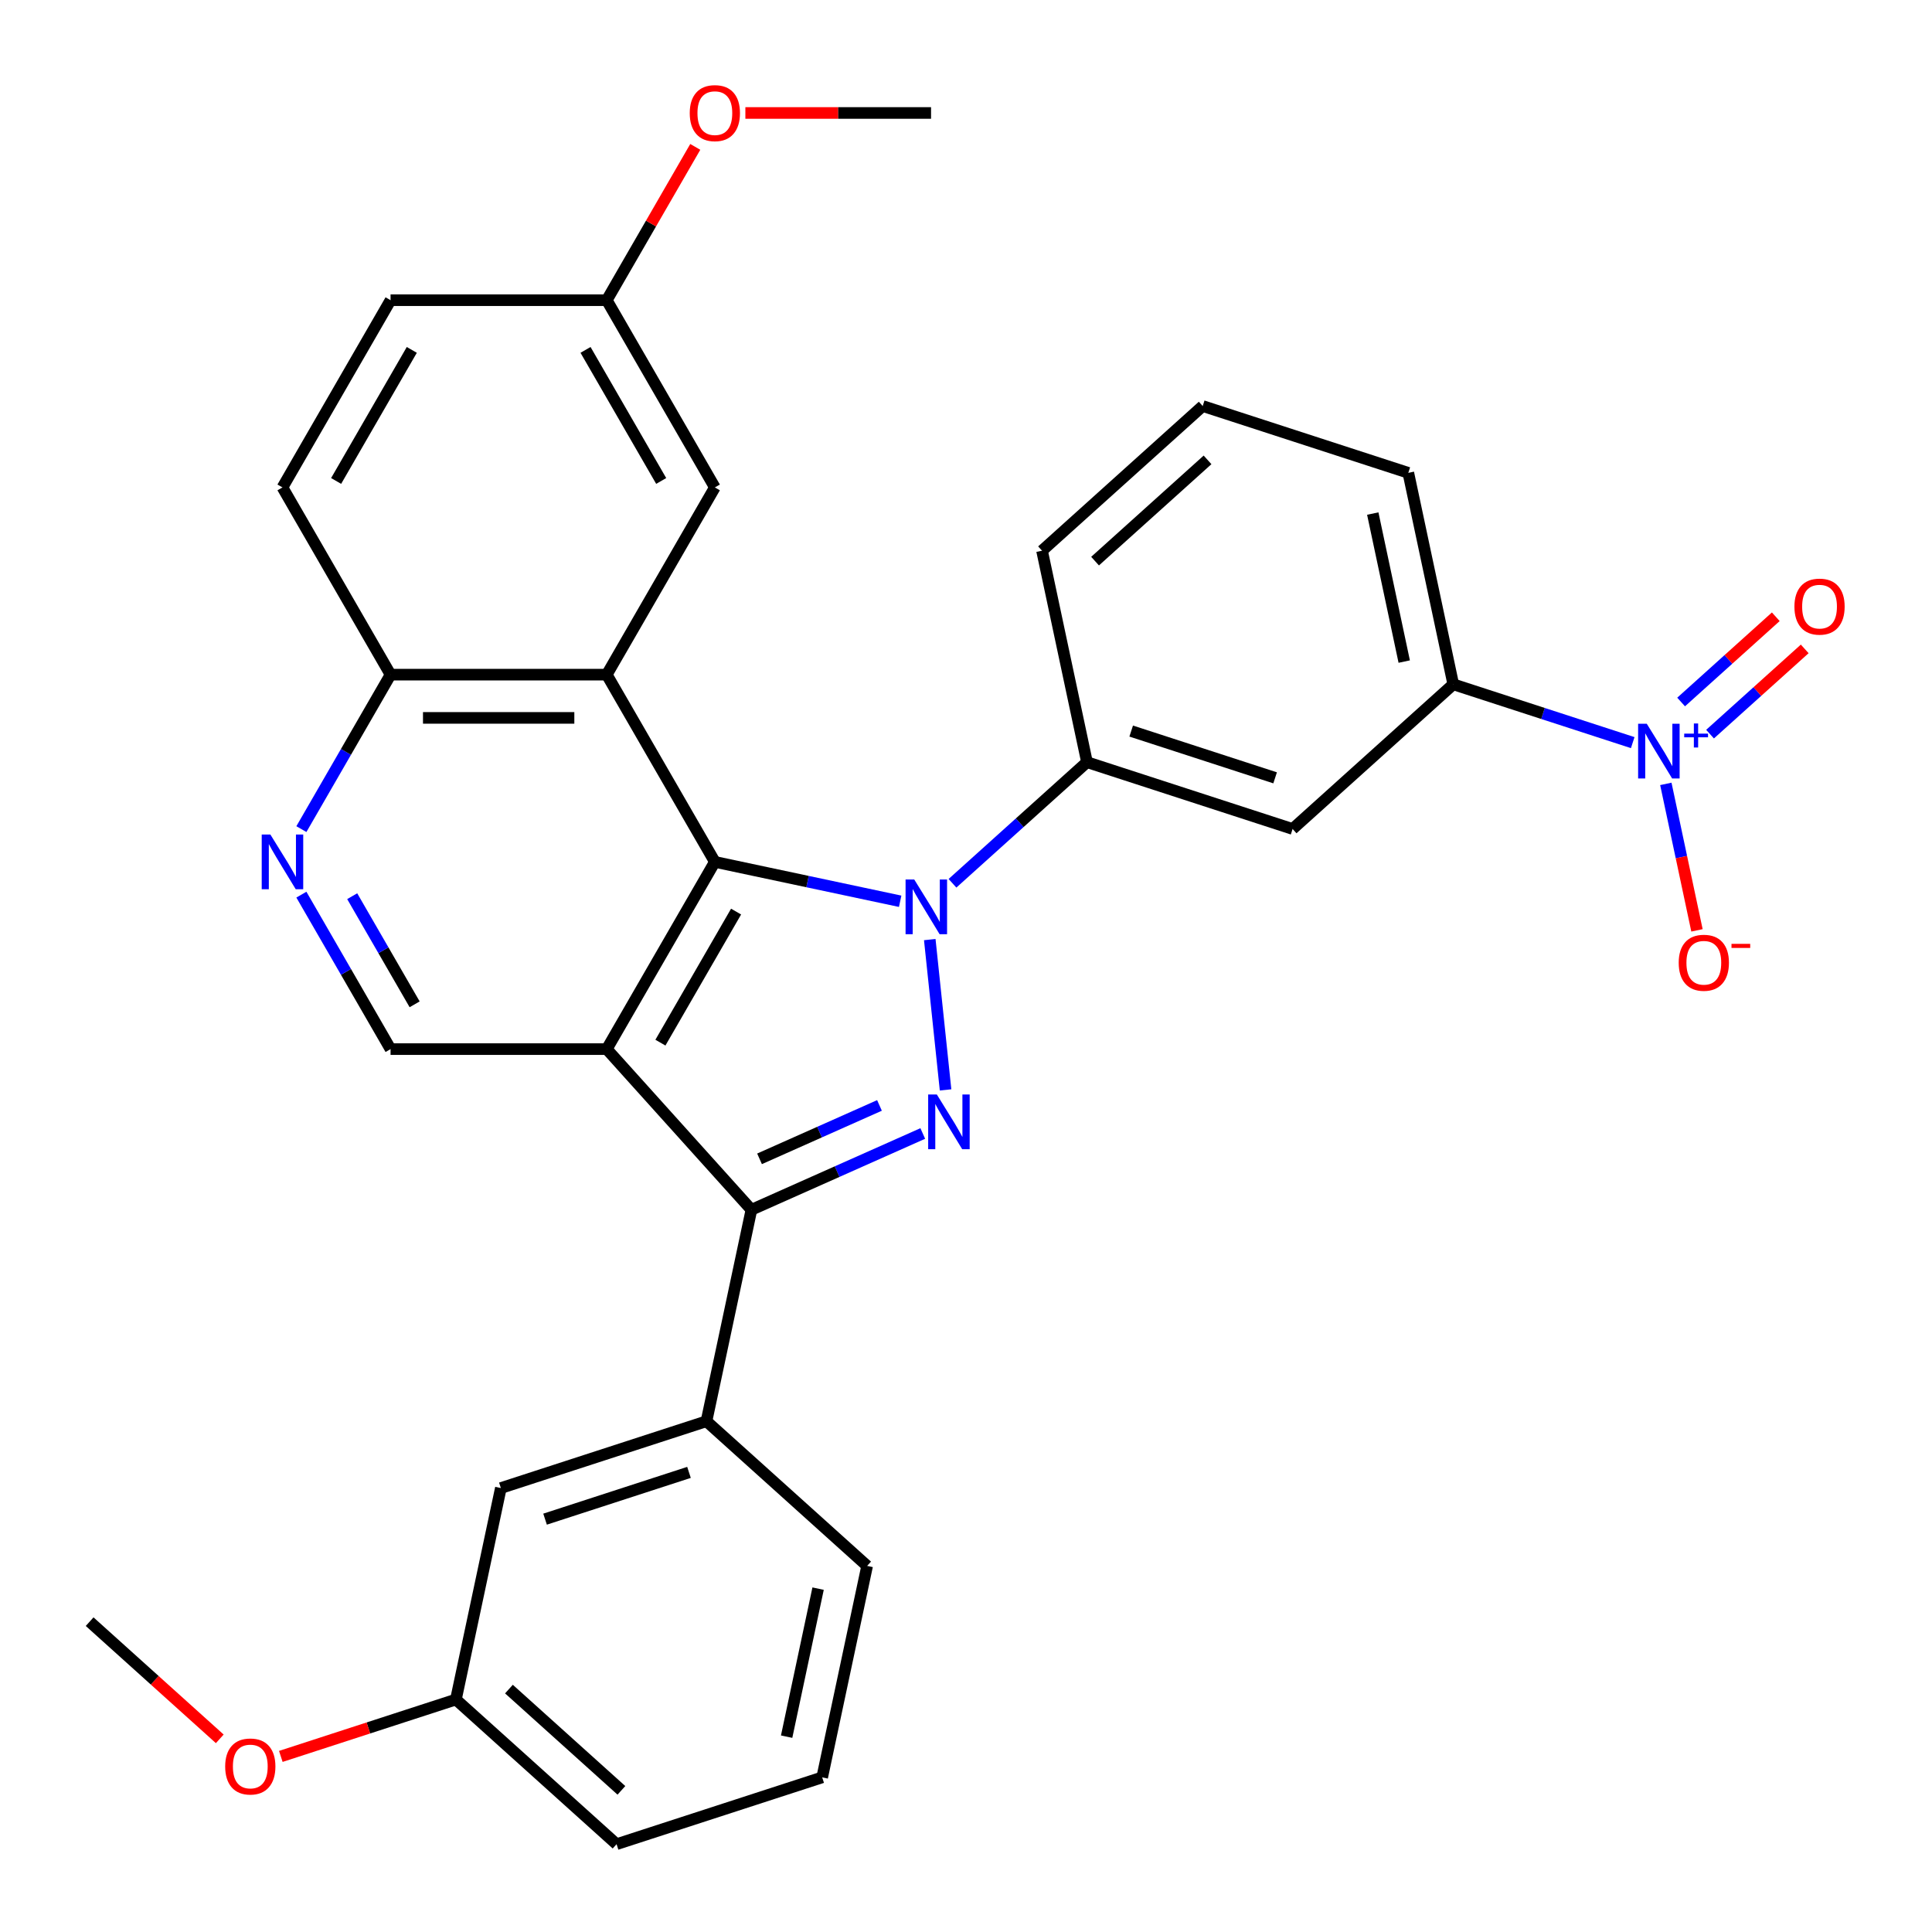 <?xml version='1.0' encoding='iso-8859-1'?>
<svg version='1.1' baseProfile='full'
              xmlns='http://www.w3.org/2000/svg'
                      xmlns:rdkit='http://www.rdkit.org/xml'
                      xmlns:xlink='http://www.w3.org/1999/xlink'
                  xml:space='preserve'
width='1000px' height='1000px' viewBox='0 0 1000 1000'>
<!-- END OF HEADER -->
<rect style='opacity:1.0;fill:#FFFFFF;stroke:none' width='1000' height='1000' x='0' y='0'> </rect>
<path class='bond-1' d='M 481.246,486.331 L 489.423,564.131' style='fill:none;fill-rule:evenodd;stroke:#0000FF;stroke-width:6px;stroke-linecap:butt;stroke-linejoin:miter;stroke-opacity:1' />
<path class='bond-2' d='M 465.926,466.496 L 417.967,456.302' style='fill:none;fill-rule:evenodd;stroke:#0000FF;stroke-width:6px;stroke-linecap:butt;stroke-linejoin:miter;stroke-opacity:1' />
<path class='bond-2' d='M 417.967,456.302 L 370.008,446.108' style='fill:none;fill-rule:evenodd;stroke:#000000;stroke-width:6px;stroke-linecap:butt;stroke-linejoin:miter;stroke-opacity:1' />
<path class='bond-6' d='M 493.001,457.185 L 527.812,425.841' style='fill:none;fill-rule:evenodd;stroke:#0000FF;stroke-width:6px;stroke-linecap:butt;stroke-linejoin:miter;stroke-opacity:1' />
<path class='bond-6' d='M 527.812,425.841 L 562.623,394.497' style='fill:none;fill-rule:evenodd;stroke:#000000;stroke-width:6px;stroke-linecap:butt;stroke-linejoin:miter;stroke-opacity:1' />
<path class='bond-0' d='M 314.057,543.018 L 370.008,446.108' style='fill:none;fill-rule:evenodd;stroke:#000000;stroke-width:6px;stroke-linecap:butt;stroke-linejoin:miter;stroke-opacity:1' />
<path class='bond-0' d='M 341.831,539.672 L 380.997,471.835' style='fill:none;fill-rule:evenodd;stroke:#000000;stroke-width:6px;stroke-linecap:butt;stroke-linejoin:miter;stroke-opacity:1' />
<path class='bond-7' d='M 314.057,543.018 L 202.155,543.018' style='fill:none;fill-rule:evenodd;stroke:#000000;stroke-width:6px;stroke-linecap:butt;stroke-linejoin:miter;stroke-opacity:1' />
<path class='bond-31' d='M 314.057,543.018 L 388.934,626.177' style='fill:none;fill-rule:evenodd;stroke:#000000;stroke-width:6px;stroke-linecap:butt;stroke-linejoin:miter;stroke-opacity:1' />
<path class='bond-3' d='M 477.623,586.69 L 433.278,606.433' style='fill:none;fill-rule:evenodd;stroke:#0000FF;stroke-width:6px;stroke-linecap:butt;stroke-linejoin:miter;stroke-opacity:1' />
<path class='bond-3' d='M 433.278,606.433 L 388.934,626.177' style='fill:none;fill-rule:evenodd;stroke:#000000;stroke-width:6px;stroke-linecap:butt;stroke-linejoin:miter;stroke-opacity:1' />
<path class='bond-3' d='M 455.217,572.167 L 424.175,585.988' style='fill:none;fill-rule:evenodd;stroke:#0000FF;stroke-width:6px;stroke-linecap:butt;stroke-linejoin:miter;stroke-opacity:1' />
<path class='bond-3' d='M 424.175,585.988 L 393.134,599.808' style='fill:none;fill-rule:evenodd;stroke:#000000;stroke-width:6px;stroke-linecap:butt;stroke-linejoin:miter;stroke-opacity:1' />
<path class='bond-4' d='M 370.008,446.108 L 314.057,349.199' style='fill:none;fill-rule:evenodd;stroke:#000000;stroke-width:6px;stroke-linecap:butt;stroke-linejoin:miter;stroke-opacity:1' />
<path class='bond-9' d='M 388.934,626.177 L 365.668,735.633' style='fill:none;fill-rule:evenodd;stroke:#000000;stroke-width:6px;stroke-linecap:butt;stroke-linejoin:miter;stroke-opacity:1' />
<path class='bond-12' d='M 314.057,349.199 L 202.155,349.199' style='fill:none;fill-rule:evenodd;stroke:#000000;stroke-width:6px;stroke-linecap:butt;stroke-linejoin:miter;stroke-opacity:1' />
<path class='bond-12' d='M 297.272,371.579 L 218.941,371.579' style='fill:none;fill-rule:evenodd;stroke:#000000;stroke-width:6px;stroke-linecap:butt;stroke-linejoin:miter;stroke-opacity:1' />
<path class='bond-14' d='M 314.057,349.199 L 370.008,252.289' style='fill:none;fill-rule:evenodd;stroke:#000000;stroke-width:6px;stroke-linecap:butt;stroke-linejoin:miter;stroke-opacity:1' />
<path class='bond-5' d='M 845.094,384.381 L 798.65,369.29' style='fill:none;fill-rule:evenodd;stroke:#0000FF;stroke-width:6px;stroke-linecap:butt;stroke-linejoin:miter;stroke-opacity:1' />
<path class='bond-5' d='M 798.65,369.29 L 752.207,354.2' style='fill:none;fill-rule:evenodd;stroke:#000000;stroke-width:6px;stroke-linecap:butt;stroke-linejoin:miter;stroke-opacity:1' />
<path class='bond-13' d='M 862.236,405.737 L 870.293,443.644' style='fill:none;fill-rule:evenodd;stroke:#0000FF;stroke-width:6px;stroke-linecap:butt;stroke-linejoin:miter;stroke-opacity:1' />
<path class='bond-13' d='M 870.293,443.644 L 878.351,481.551' style='fill:none;fill-rule:evenodd;stroke:#FF0000;stroke-width:6px;stroke-linecap:butt;stroke-linejoin:miter;stroke-opacity:1' />
<path class='bond-15' d='M 885.117,379.989 L 909.618,357.928' style='fill:none;fill-rule:evenodd;stroke:#0000FF;stroke-width:6px;stroke-linecap:butt;stroke-linejoin:miter;stroke-opacity:1' />
<path class='bond-15' d='M 909.618,357.928 L 934.119,335.867' style='fill:none;fill-rule:evenodd;stroke:#FF0000;stroke-width:6px;stroke-linecap:butt;stroke-linejoin:miter;stroke-opacity:1' />
<path class='bond-15' d='M 870.142,363.357 L 894.643,341.296' style='fill:none;fill-rule:evenodd;stroke:#0000FF;stroke-width:6px;stroke-linecap:butt;stroke-linejoin:miter;stroke-opacity:1' />
<path class='bond-15' d='M 894.643,341.296 L 919.144,319.235' style='fill:none;fill-rule:evenodd;stroke:#FF0000;stroke-width:6px;stroke-linecap:butt;stroke-linejoin:miter;stroke-opacity:1' />
<path class='bond-10' d='M 562.623,394.497 L 669.048,429.077' style='fill:none;fill-rule:evenodd;stroke:#000000;stroke-width:6px;stroke-linecap:butt;stroke-linejoin:miter;stroke-opacity:1' />
<path class='bond-10' d='M 585.502,378.399 L 660,402.605' style='fill:none;fill-rule:evenodd;stroke:#000000;stroke-width:6px;stroke-linecap:butt;stroke-linejoin:miter;stroke-opacity:1' />
<path class='bond-21' d='M 562.623,394.497 L 539.357,285.041' style='fill:none;fill-rule:evenodd;stroke:#000000;stroke-width:6px;stroke-linecap:butt;stroke-linejoin:miter;stroke-opacity:1' />
<path class='bond-33' d='M 202.155,543.018 L 179.075,503.042' style='fill:none;fill-rule:evenodd;stroke:#000000;stroke-width:6px;stroke-linecap:butt;stroke-linejoin:miter;stroke-opacity:1' />
<path class='bond-33' d='M 179.075,503.042 L 155.995,463.066' style='fill:none;fill-rule:evenodd;stroke:#0000FF;stroke-width:6px;stroke-linecap:butt;stroke-linejoin:miter;stroke-opacity:1' />
<path class='bond-33' d='M 214.613,519.835 L 198.457,491.852' style='fill:none;fill-rule:evenodd;stroke:#000000;stroke-width:6px;stroke-linecap:butt;stroke-linejoin:miter;stroke-opacity:1' />
<path class='bond-33' d='M 198.457,491.852 L 182.301,463.868' style='fill:none;fill-rule:evenodd;stroke:#0000FF;stroke-width:6px;stroke-linecap:butt;stroke-linejoin:miter;stroke-opacity:1' />
<path class='bond-8' d='M 155.995,429.151 L 179.075,389.175' style='fill:none;fill-rule:evenodd;stroke:#0000FF;stroke-width:6px;stroke-linecap:butt;stroke-linejoin:miter;stroke-opacity:1' />
<path class='bond-8' d='M 179.075,389.175 L 202.155,349.199' style='fill:none;fill-rule:evenodd;stroke:#000000;stroke-width:6px;stroke-linecap:butt;stroke-linejoin:miter;stroke-opacity:1' />
<path class='bond-16' d='M 365.668,735.633 L 259.243,770.213' style='fill:none;fill-rule:evenodd;stroke:#000000;stroke-width:6px;stroke-linecap:butt;stroke-linejoin:miter;stroke-opacity:1' />
<path class='bond-16' d='M 356.62,762.105 L 282.123,786.311' style='fill:none;fill-rule:evenodd;stroke:#000000;stroke-width:6px;stroke-linecap:butt;stroke-linejoin:miter;stroke-opacity:1' />
<path class='bond-22' d='M 365.668,735.633 L 448.827,810.51' style='fill:none;fill-rule:evenodd;stroke:#000000;stroke-width:6px;stroke-linecap:butt;stroke-linejoin:miter;stroke-opacity:1' />
<path class='bond-11' d='M 669.048,429.077 L 752.207,354.2' style='fill:none;fill-rule:evenodd;stroke:#000000;stroke-width:6px;stroke-linecap:butt;stroke-linejoin:miter;stroke-opacity:1' />
<path class='bond-32' d='M 752.207,354.2 L 728.941,244.744' style='fill:none;fill-rule:evenodd;stroke:#000000;stroke-width:6px;stroke-linecap:butt;stroke-linejoin:miter;stroke-opacity:1' />
<path class='bond-32' d='M 726.825,342.435 L 710.54,265.815' style='fill:none;fill-rule:evenodd;stroke:#000000;stroke-width:6px;stroke-linecap:butt;stroke-linejoin:miter;stroke-opacity:1' />
<path class='bond-17' d='M 202.155,349.199 L 146.205,252.289' style='fill:none;fill-rule:evenodd;stroke:#000000;stroke-width:6px;stroke-linecap:butt;stroke-linejoin:miter;stroke-opacity:1' />
<path class='bond-18' d='M 370.008,252.289 L 314.057,155.38' style='fill:none;fill-rule:evenodd;stroke:#000000;stroke-width:6px;stroke-linecap:butt;stroke-linejoin:miter;stroke-opacity:1' />
<path class='bond-18' d='M 342.233,248.943 L 303.068,181.106' style='fill:none;fill-rule:evenodd;stroke:#000000;stroke-width:6px;stroke-linecap:butt;stroke-linejoin:miter;stroke-opacity:1' />
<path class='bond-19' d='M 259.243,770.213 L 235.978,879.669' style='fill:none;fill-rule:evenodd;stroke:#000000;stroke-width:6px;stroke-linecap:butt;stroke-linejoin:miter;stroke-opacity:1' />
<path class='bond-34' d='M 146.205,252.289 L 202.155,155.38' style='fill:none;fill-rule:evenodd;stroke:#000000;stroke-width:6px;stroke-linecap:butt;stroke-linejoin:miter;stroke-opacity:1' />
<path class='bond-34' d='M 173.979,248.943 L 213.145,181.106' style='fill:none;fill-rule:evenodd;stroke:#000000;stroke-width:6px;stroke-linecap:butt;stroke-linejoin:miter;stroke-opacity:1' />
<path class='bond-20' d='M 314.057,155.38 L 202.155,155.38' style='fill:none;fill-rule:evenodd;stroke:#000000;stroke-width:6px;stroke-linecap:butt;stroke-linejoin:miter;stroke-opacity:1' />
<path class='bond-23' d='M 314.057,155.38 L 336.964,115.704' style='fill:none;fill-rule:evenodd;stroke:#000000;stroke-width:6px;stroke-linecap:butt;stroke-linejoin:miter;stroke-opacity:1' />
<path class='bond-23' d='M 336.964,115.704 L 359.871,76.028' style='fill:none;fill-rule:evenodd;stroke:#FF0000;stroke-width:6px;stroke-linecap:butt;stroke-linejoin:miter;stroke-opacity:1' />
<path class='bond-24' d='M 235.978,879.669 L 190.664,894.392' style='fill:none;fill-rule:evenodd;stroke:#000000;stroke-width:6px;stroke-linecap:butt;stroke-linejoin:miter;stroke-opacity:1' />
<path class='bond-24' d='M 190.664,894.392 L 145.351,909.115' style='fill:none;fill-rule:evenodd;stroke:#FF0000;stroke-width:6px;stroke-linecap:butt;stroke-linejoin:miter;stroke-opacity:1' />
<path class='bond-35' d='M 235.978,879.669 L 319.137,954.545' style='fill:none;fill-rule:evenodd;stroke:#000000;stroke-width:6px;stroke-linecap:butt;stroke-linejoin:miter;stroke-opacity:1' />
<path class='bond-35' d='M 263.427,874.268 L 321.638,926.682' style='fill:none;fill-rule:evenodd;stroke:#000000;stroke-width:6px;stroke-linecap:butt;stroke-linejoin:miter;stroke-opacity:1' />
<path class='bond-26' d='M 539.357,285.041 L 622.516,210.164' style='fill:none;fill-rule:evenodd;stroke:#000000;stroke-width:6px;stroke-linecap:butt;stroke-linejoin:miter;stroke-opacity:1' />
<path class='bond-26' d='M 566.806,290.441 L 625.018,238.028' style='fill:none;fill-rule:evenodd;stroke:#000000;stroke-width:6px;stroke-linecap:butt;stroke-linejoin:miter;stroke-opacity:1' />
<path class='bond-27' d='M 448.827,810.51 L 425.561,919.966' style='fill:none;fill-rule:evenodd;stroke:#000000;stroke-width:6px;stroke-linecap:butt;stroke-linejoin:miter;stroke-opacity:1' />
<path class='bond-27' d='M 423.446,822.275 L 407.16,898.894' style='fill:none;fill-rule:evenodd;stroke:#000000;stroke-width:6px;stroke-linecap:butt;stroke-linejoin:miter;stroke-opacity:1' />
<path class='bond-29' d='M 385.805,58.47 L 433.857,58.47' style='fill:none;fill-rule:evenodd;stroke:#FF0000;stroke-width:6px;stroke-linecap:butt;stroke-linejoin:miter;stroke-opacity:1' />
<path class='bond-29' d='M 433.857,58.47 L 481.909,58.47' style='fill:none;fill-rule:evenodd;stroke:#000000;stroke-width:6px;stroke-linecap:butt;stroke-linejoin:miter;stroke-opacity:1' />
<path class='bond-30' d='M 113.755,900.024 L 80.075,869.698' style='fill:none;fill-rule:evenodd;stroke:#FF0000;stroke-width:6px;stroke-linecap:butt;stroke-linejoin:miter;stroke-opacity:1' />
<path class='bond-30' d='M 80.075,869.698 L 46.394,839.371' style='fill:none;fill-rule:evenodd;stroke:#000000;stroke-width:6px;stroke-linecap:butt;stroke-linejoin:miter;stroke-opacity:1' />
<path class='bond-25' d='M 728.941,244.744 L 622.516,210.164' style='fill:none;fill-rule:evenodd;stroke:#000000;stroke-width:6px;stroke-linecap:butt;stroke-linejoin:miter;stroke-opacity:1' />
<path class='bond-28' d='M 425.561,919.966 L 319.137,954.545' style='fill:none;fill-rule:evenodd;stroke:#000000;stroke-width:6px;stroke-linecap:butt;stroke-linejoin:miter;stroke-opacity:1' />
<path  class='atom-0' d='M 473.204 455.214
L 482.484 470.214
Q 483.404 471.694, 484.884 474.374
Q 486.364 477.054, 486.444 477.214
L 486.444 455.214
L 490.204 455.214
L 490.204 483.534
L 486.324 483.534
L 476.364 467.134
Q 475.204 465.214, 473.964 463.014
Q 472.764 460.814, 472.404 460.134
L 472.404 483.534
L 468.724 483.534
L 468.724 455.214
L 473.204 455.214
' fill='#0000FF'/>
<path  class='atom-2' d='M 484.901 566.502
L 494.181 581.502
Q 495.101 582.982, 496.581 585.662
Q 498.061 588.342, 498.141 588.502
L 498.141 566.502
L 501.901 566.502
L 501.901 594.822
L 498.021 594.822
L 488.061 578.422
Q 486.901 576.502, 485.661 574.302
Q 484.461 572.102, 484.101 571.422
L 484.101 594.822
L 480.421 594.822
L 480.421 566.502
L 484.901 566.502
' fill='#0000FF'/>
<path  class='atom-6' d='M 852.371 374.619
L 861.651 389.619
Q 862.571 391.099, 864.051 393.779
Q 865.531 396.459, 865.611 396.619
L 865.611 374.619
L 869.371 374.619
L 869.371 402.939
L 865.491 402.939
L 855.531 386.539
Q 854.371 384.619, 853.131 382.419
Q 851.931 380.219, 851.571 379.539
L 851.571 402.939
L 847.891 402.939
L 847.891 374.619
L 852.371 374.619
' fill='#0000FF'/>
<path  class='atom-6' d='M 871.747 379.724
L 876.737 379.724
L 876.737 374.471
L 878.954 374.471
L 878.954 379.724
L 884.076 379.724
L 884.076 381.625
L 878.954 381.625
L 878.954 386.905
L 876.737 386.905
L 876.737 381.625
L 871.747 381.625
L 871.747 379.724
' fill='#0000FF'/>
<path  class='atom-9' d='M 139.945 431.948
L 149.225 446.948
Q 150.145 448.428, 151.625 451.108
Q 153.105 453.788, 153.185 453.948
L 153.185 431.948
L 156.945 431.948
L 156.945 460.268
L 153.065 460.268
L 143.105 443.868
Q 141.945 441.948, 140.705 439.748
Q 139.505 437.548, 139.145 436.868
L 139.145 460.268
L 135.465 460.268
L 135.465 431.948
L 139.945 431.948
' fill='#0000FF'/>
<path  class='atom-14' d='M 868.897 498.316
Q 868.897 491.516, 872.257 487.716
Q 875.617 483.916, 881.897 483.916
Q 888.177 483.916, 891.537 487.716
Q 894.897 491.516, 894.897 498.316
Q 894.897 505.196, 891.497 509.116
Q 888.097 512.996, 881.897 512.996
Q 875.657 512.996, 872.257 509.116
Q 868.897 505.236, 868.897 498.316
M 881.897 509.796
Q 886.217 509.796, 888.537 506.916
Q 890.897 503.996, 890.897 498.316
Q 890.897 492.756, 888.537 489.956
Q 886.217 487.116, 881.897 487.116
Q 877.577 487.116, 875.217 489.916
Q 872.897 492.716, 872.897 498.316
Q 872.897 504.036, 875.217 506.916
Q 877.577 509.796, 881.897 509.796
' fill='#FF0000'/>
<path  class='atom-14' d='M 896.217 488.538
L 905.906 488.538
L 905.906 490.65
L 896.217 490.65
L 896.217 488.538
' fill='#FF0000'/>
<path  class='atom-16' d='M 928.79 313.983
Q 928.79 307.183, 932.15 303.383
Q 935.51 299.583, 941.79 299.583
Q 948.07 299.583, 951.43 303.383
Q 954.79 307.183, 954.79 313.983
Q 954.79 320.863, 951.39 324.783
Q 947.99 328.663, 941.79 328.663
Q 935.55 328.663, 932.15 324.783
Q 928.79 320.903, 928.79 313.983
M 941.79 325.463
Q 946.11 325.463, 948.43 322.583
Q 950.79 319.663, 950.79 313.983
Q 950.79 308.423, 948.43 305.623
Q 946.11 302.783, 941.79 302.783
Q 937.47 302.783, 935.11 305.583
Q 932.79 308.383, 932.79 313.983
Q 932.79 319.703, 935.11 322.583
Q 937.47 325.463, 941.79 325.463
' fill='#FF0000'/>
<path  class='atom-24' d='M 357.008 58.55
Q 357.008 51.75, 360.368 47.95
Q 363.728 44.15, 370.008 44.15
Q 376.288 44.15, 379.648 47.95
Q 383.008 51.75, 383.008 58.55
Q 383.008 65.43, 379.608 69.35
Q 376.208 73.23, 370.008 73.23
Q 363.768 73.23, 360.368 69.35
Q 357.008 65.47, 357.008 58.55
M 370.008 70.03
Q 374.328 70.03, 376.648 67.15
Q 379.008 64.23, 379.008 58.55
Q 379.008 52.99, 376.648 50.19
Q 374.328 47.35, 370.008 47.35
Q 365.688 47.35, 363.328 50.15
Q 361.008 52.95, 361.008 58.55
Q 361.008 64.27, 363.328 67.15
Q 365.688 70.03, 370.008 70.03
' fill='#FF0000'/>
<path  class='atom-25' d='M 116.553 914.328
Q 116.553 907.528, 119.913 903.728
Q 123.273 899.928, 129.553 899.928
Q 135.833 899.928, 139.193 903.728
Q 142.553 907.528, 142.553 914.328
Q 142.553 921.208, 139.153 925.128
Q 135.753 929.008, 129.553 929.008
Q 123.313 929.008, 119.913 925.128
Q 116.553 921.248, 116.553 914.328
M 129.553 925.808
Q 133.873 925.808, 136.193 922.928
Q 138.553 920.008, 138.553 914.328
Q 138.553 908.768, 136.193 905.968
Q 133.873 903.128, 129.553 903.128
Q 125.233 903.128, 122.873 905.928
Q 120.553 908.728, 120.553 914.328
Q 120.553 920.048, 122.873 922.928
Q 125.233 925.808, 129.553 925.808
' fill='#FF0000'/>
</svg>
